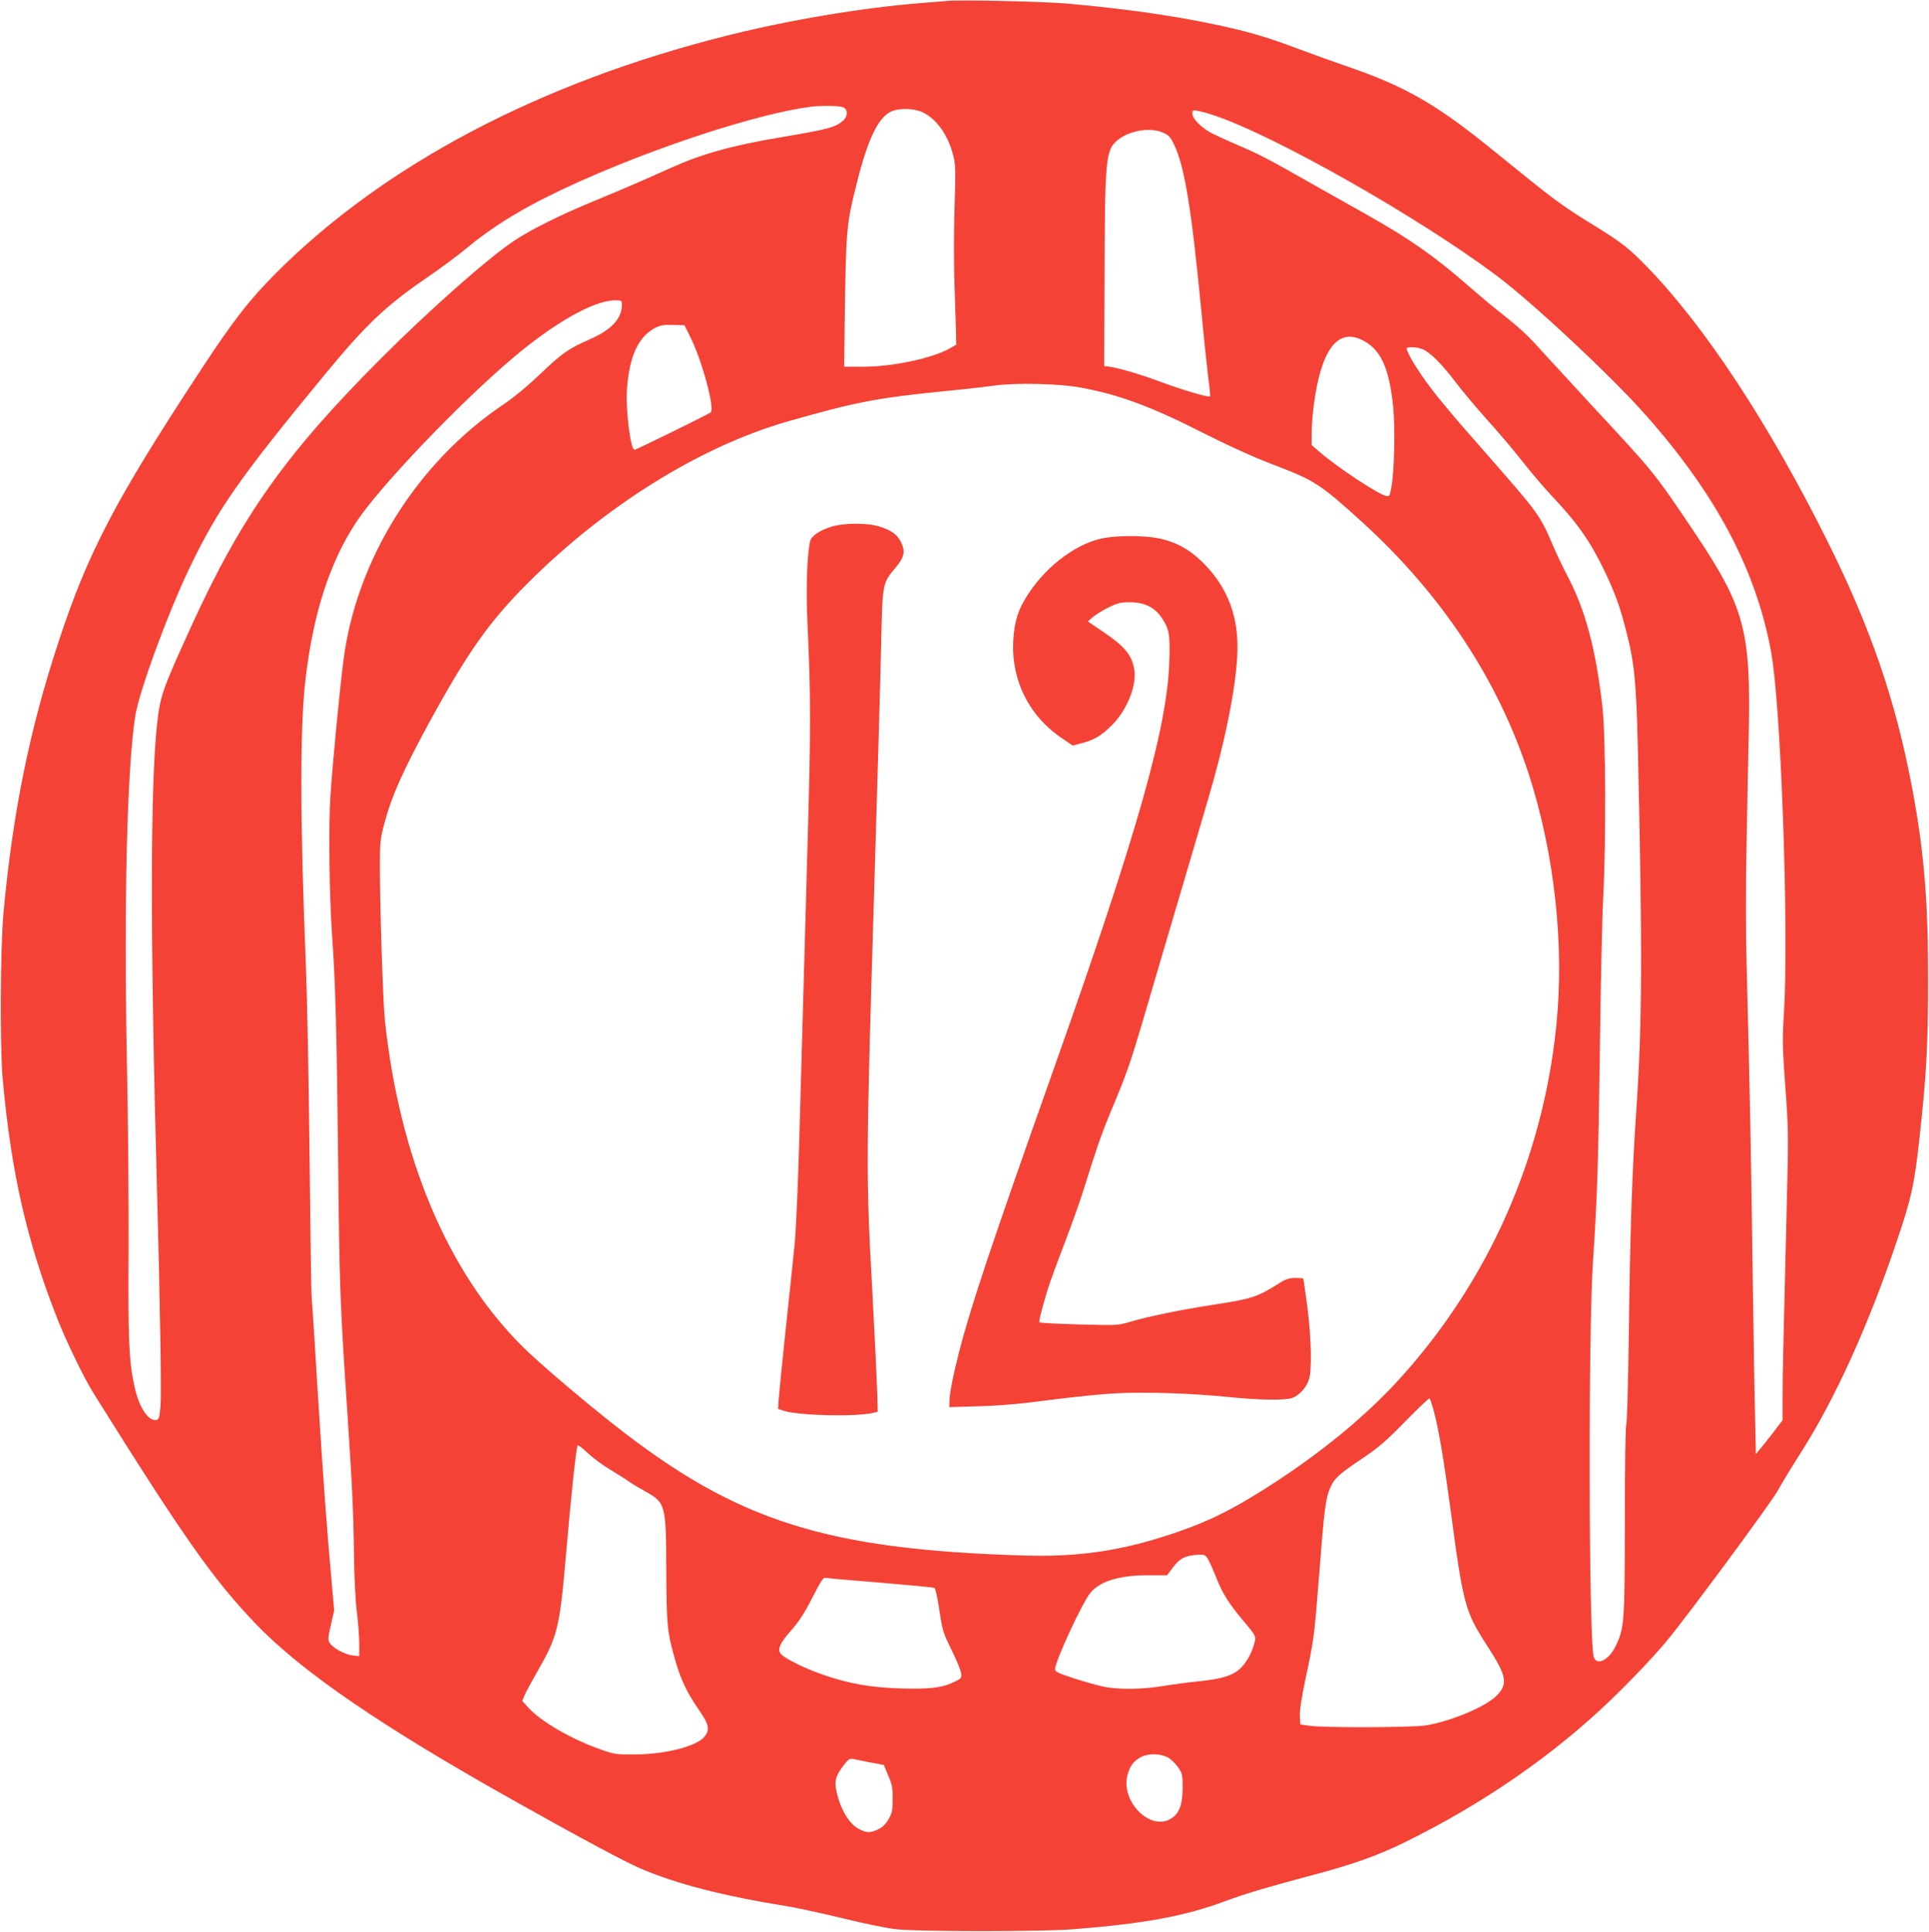 <?xml version="1.0" standalone="no"?>
<!DOCTYPE svg PUBLIC "-//W3C//DTD SVG 20010904//EN"
 "http://www.w3.org/TR/2001/REC-SVG-20010904/DTD/svg10.dtd">
<svg version="1.0" xmlns="http://www.w3.org/2000/svg"
 width="1278pt" height="1280pt" viewBox="0 0 1278 1280"
 preserveAspectRatio="xMidYMid meet">
<g transform="translate(0,1280) scale(0.1,-0.1)"
fill="#f44336" stroke="none">
<path d="M6275 12794 c-22 -2 -98 -9 -170 -14 -398 -32 -868 -111 -1285 -215
-1235 -309 -2267 -851 -2986 -1569 -183 -184 -285 -314 -506 -651 -566 -862
-745 -1204 -941 -1800 -193 -586 -303 -1134 -364 -1795 -21 -237 -24 -887 -5
-1100 56 -617 159 -1070 359 -1580 59 -151 177 -395 239 -495 595 -952 791
-1232 1069 -1524 309 -325 842 -690 1750 -1198 415 -233 708 -390 809 -433
239 -102 539 -180 971 -250 72 -12 238 -48 370 -80 132 -33 290 -65 350 -72
151 -17 967 -17 1180 0 474 38 737 87 1002 186 128 48 284 94 573 171 273 72
438 131 619 220 519 255 986 579 1366 945 132 127 280 283 365 385 134 160
689 912 737 997 25 46 98 166 163 268 218 344 437 826 621 1370 101 296 120
380 154 682 47 423 59 628 59 1058 1 520 -26 853 -104 1270 -110 587 -276
1071 -568 1655 -384 769 -805 1410 -1187 1804 -123 127 -170 164 -360 281
-171 105 -244 157 -405 286 -63 51 -194 157 -290 234 -351 283 -560 402 -935
530 -93 32 -229 81 -301 108 -168 64 -292 104 -424 136 -324 78 -688 133
-1125 172 -161 14 -714 27 -800 18z m-691 -704 c34 -12 35 -58 4 -87 -52 -47
-93 -58 -418 -113 -324 -55 -518 -109 -725 -202 -193 -87 -325 -144 -505 -218
-219 -90 -420 -189 -532 -264 -175 -116 -562 -459 -883 -780 -633 -634 -926
-1048 -1258 -1776 -191 -419 -206 -460 -226 -645 -46 -407 -46 -1438 -1 -3085
21 -755 30 -1359 23 -1440 -7 -75 -10 -85 -29 -88 -54 -8 -114 87 -144 226
-36 164 -42 312 -38 902 1 311 -3 867 -11 1235 -21 1055 0 1945 55 2300 26
166 218 688 364 991 183 380 327 587 885 1264 279 339 409 463 690 655 86 59
202 145 258 192 126 104 256 191 417 279 516 280 1426 601 1865 657 63 8 185
7 209 -3z m531 -35 c92 -45 168 -153 201 -287 15 -59 16 -101 8 -345 -5 -157
-5 -383 0 -518 4 -132 9 -274 10 -315 l1 -74 -40 -23 c-116 -67 -382 -123
-580 -123 l-122 0 3 273 c9 653 10 662 84 958 71 280 139 421 224 460 52 25
153 22 211 -6z m1930 -20 c400 -133 1353 -674 1870 -1061 237 -177 764 -670
989 -925 467 -527 731 -1027 830 -1569 66 -357 118 -1845 85 -2395 -11 -169
-10 -222 9 -485 20 -271 21 -327 12 -685 -26 -1056 -30 -1221 -30 -1367 l0
-157 -59 -78 c-33 -43 -73 -93 -89 -112 l-29 -35 -6 285 c-4 156 -11 622 -17
1034 -9 703 -19 1172 -39 1957 -5 181 -5 513 0 745 4 230 11 571 15 758 14
680 -28 833 -362 1331 -265 395 -266 395 -679 839 -132 143 -277 301 -322 350
-98 110 -149 158 -278 260 -55 43 -149 122 -210 175 -229 201 -393 316 -675
475 -96 54 -242 136 -325 183 -336 191 -386 217 -528 278 -82 35 -168 75 -193
89 -64 38 -114 91 -114 121 0 25 2 26 38 19 20 -3 69 -17 107 -30z m-337 -115
c36 -16 47 -29 72 -81 69 -147 114 -423 180 -1109 16 -173 37 -368 45 -434 9
-65 14 -120 12 -122 -9 -9 -179 41 -322 94 -145 54 -288 96 -355 104 l-25 3 1
165 c1 91 2 368 3 615 1 454 9 584 38 656 40 101 235 162 351 109z m-3588
-1142 c-1 -91 -71 -165 -219 -229 -136 -60 -179 -90 -326 -231 -80 -76 -173
-153 -237 -196 -573 -384 -977 -1029 -1062 -1694 -27 -209 -74 -703 -87 -903
-13 -204 -7 -653 10 -905 23 -321 32 -645 41 -1485 9 -873 13 -966 60 -1675
33 -500 41 -655 45 -945 2 -170 10 -327 20 -400 8 -65 15 -157 15 -203 l0 -85
-44 5 c-51 6 -129 48 -151 82 -13 20 -13 32 7 119 l22 97 -17 193 c-32 353
-56 677 -92 1257 -19 316 -37 595 -40 620 -3 25 -9 446 -14 935 -5 490 -16
1066 -25 1280 -39 972 -39 1579 -1 1894 53 438 162 770 338 1036 155 233 676
779 1032 1081 278 236 539 383 678 384 46 0 47 0 47 -32z m452 -208 c79 -156
166 -481 136 -503 -27 -18 -493 -247 -504 -247 -27 0 -60 268 -50 405 16 219
77 347 191 405 31 15 57 19 115 17 l75 -2 37 -75z m4444 -19 c128 -58 187
-180 214 -446 14 -135 8 -422 -11 -528 -12 -66 -13 -68 -38 -62 -55 13 -322
190 -435 288 l-56 48 0 82 c0 45 7 130 15 189 47 354 153 501 311 429z m409
-65 c52 -22 128 -98 221 -221 46 -60 140 -173 210 -250 70 -77 172 -198 227
-268 55 -70 145 -177 201 -236 168 -177 256 -304 352 -506 64 -136 97 -226
135 -375 57 -219 69 -337 80 -785 31 -1369 29 -1815 -10 -2400 -28 -400 -41
-792 -50 -1491 -4 -322 -12 -587 -17 -595 -5 -8 -9 -274 -9 -634 -1 -681 -3
-713 -63 -835 -45 -92 -127 -129 -144 -65 -32 122 -36 2162 -4 2620 28 406 36
674 46 1435 5 410 15 853 22 985 19 367 16 1053 -5 1245 -44 392 -114 653
-238 885 -26 50 -70 142 -97 206 -79 185 -96 207 -427 584 -263 299 -360 416
-434 525 -59 86 -101 161 -101 180 0 15 65 12 105 -4z m-2259 -255 c251 -47
462 -125 804 -299 170 -86 334 -160 459 -208 282 -107 317 -130 600 -387 525
-479 897 -1043 1100 -1668 171 -530 237 -1135 181 -1674 -91 -873 -449 -1681
-1034 -2327 -226 -250 -530 -500 -886 -726 -221 -140 -363 -212 -560 -282
-369 -131 -668 -178 -1050 -166 -1312 40 -1900 228 -2709 864 -227 179 -505
416 -611 522 -494 491 -814 1252 -910 2160 -13 119 -34 781 -33 1030 0 152 3
174 31 280 47 176 120 339 294 660 256 468 398 670 653 925 510 511 1142 905
1718 1071 458 131 596 158 1062 204 116 11 255 27 310 35 143 20 435 14 581
-14z m2333 -6778 c33 -124 67 -327 111 -654 85 -637 95 -675 248 -911 125
-193 134 -246 56 -324 -73 -73 -308 -171 -470 -196 -94 -14 -678 -16 -769 -2
l-60 9 -3 56 c-2 36 11 118 36 240 58 271 59 281 92 699 33 428 43 504 72 570
27 64 56 91 208 193 113 76 160 116 289 248 85 87 158 156 162 154 4 -3 16
-40 28 -82z m-5460 -388 c52 -31 109 -67 125 -79 17 -13 66 -42 109 -66 137
-77 140 -86 141 -520 2 -371 6 -415 61 -605 35 -122 77 -211 152 -319 72 -104
78 -136 38 -185 -53 -62 -261 -115 -460 -115 -122 -1 -136 1 -223 32 -192 67
-394 183 -480 276 l-42 46 15 37 c9 21 50 97 91 169 129 225 142 282 184 766
33 383 67 706 77 721 3 5 31 -16 62 -46 31 -30 98 -81 150 -112z m3968 -602
c11 -21 35 -75 53 -121 38 -97 83 -168 170 -272 97 -115 94 -110 76 -172 -21
-72 -67 -142 -114 -173 -52 -34 -118 -51 -255 -65 -62 -6 -166 -20 -232 -31
-144 -23 -298 -24 -394 -4 -39 8 -127 33 -196 55 -104 34 -125 44 -125 61 0
52 182 444 235 507 64 76 193 115 378 115 l129 0 39 52 c48 63 85 81 175 84
37 1 42 -2 61 -36z m-2174 -149 c191 -16 352 -31 358 -35 6 -3 19 -60 29 -125
25 -163 25 -165 87 -291 30 -61 57 -127 60 -146 5 -33 3 -37 -36 -56 -83 -43
-162 -53 -356 -48 -203 6 -345 30 -522 91 -110 37 -251 106 -278 136 -27 30
-10 71 66 157 52 59 87 112 140 216 55 108 74 137 87 133 9 -2 174 -17 365
-32z m1910 -1161 c17 -11 45 -38 62 -62 28 -41 30 -48 30 -139 -1 -112 -23
-169 -78 -202 -137 -84 -334 115 -287 290 16 61 42 94 92 120 51 25 130 22
181 -7z m-1978 -30 l91 -17 29 -71 c26 -60 30 -82 29 -156 0 -76 -4 -92 -28
-134 -20 -33 -40 -52 -69 -66 -54 -24 -71 -24 -123 1 -69 34 -130 138 -154
262 -12 59 -2 93 46 158 33 43 43 50 64 46 14 -3 66 -13 115 -23z"/>
<path d="M5507 9310 c-80 -25 -133 -62 -140 -97 -21 -96 -28 -325 -17 -550 22
-480 22 -686 1 -1428 -11 -407 -25 -904 -31 -1105 -6 -201 -17 -602 -25 -891
-8 -289 -22 -595 -30 -680 -9 -85 -35 -341 -60 -569 -24 -228 -45 -440 -47
-470 l-3 -55 37 -12 c97 -32 468 -41 588 -15 l35 8 -3 125 c-2 68 -17 383 -34
699 -41 741 -40 850 11 2545 23 754 45 1530 49 1725 9 402 8 394 96 500 56 67
65 103 38 162 -24 54 -64 84 -144 109 -81 26 -240 25 -321 -1z"/>
<path d="M7331 9238 c-180 -25 -390 -176 -519 -374 -66 -100 -92 -181 -99
-309 -14 -262 105 -501 325 -648 l69 -47 57 15 c85 22 134 51 203 121 100 99
165 262 148 368 -17 96 -61 151 -202 247 l-106 72 34 29 c19 16 65 45 104 64
60 29 80 34 141 34 95 0 165 -34 211 -104 49 -72 56 -111 50 -286 -13 -440
-212 -1141 -772 -2720 -405 -1143 -540 -1545 -620 -1854 -39 -152 -65 -283
-65 -334 l0 -35 198 6 c140 4 277 16 472 42 151 20 350 40 443 44 195 10 503
-1 737 -25 208 -21 373 -23 422 -6 44 16 91 66 109 119 22 59 17 280 -10 488
-13 99 -25 182 -27 184 -3 3 -27 4 -55 4 -39 -1 -62 -8 -102 -34 -150 -94
-180 -104 -442 -144 -207 -32 -423 -76 -542 -111 -88 -26 -88 -26 -346 -19
-141 4 -259 10 -261 14 -6 9 40 178 75 277 17 49 64 175 104 279 40 105 89
244 110 310 86 276 121 378 182 525 105 250 129 319 208 584 40 138 137 467
215 731 78 264 178 602 221 750 113 380 182 721 196 956 14 253 -58 452 -226
620 -90 90 -185 142 -304 164 -86 16 -235 18 -336 3z"/>
</g>
</svg>
